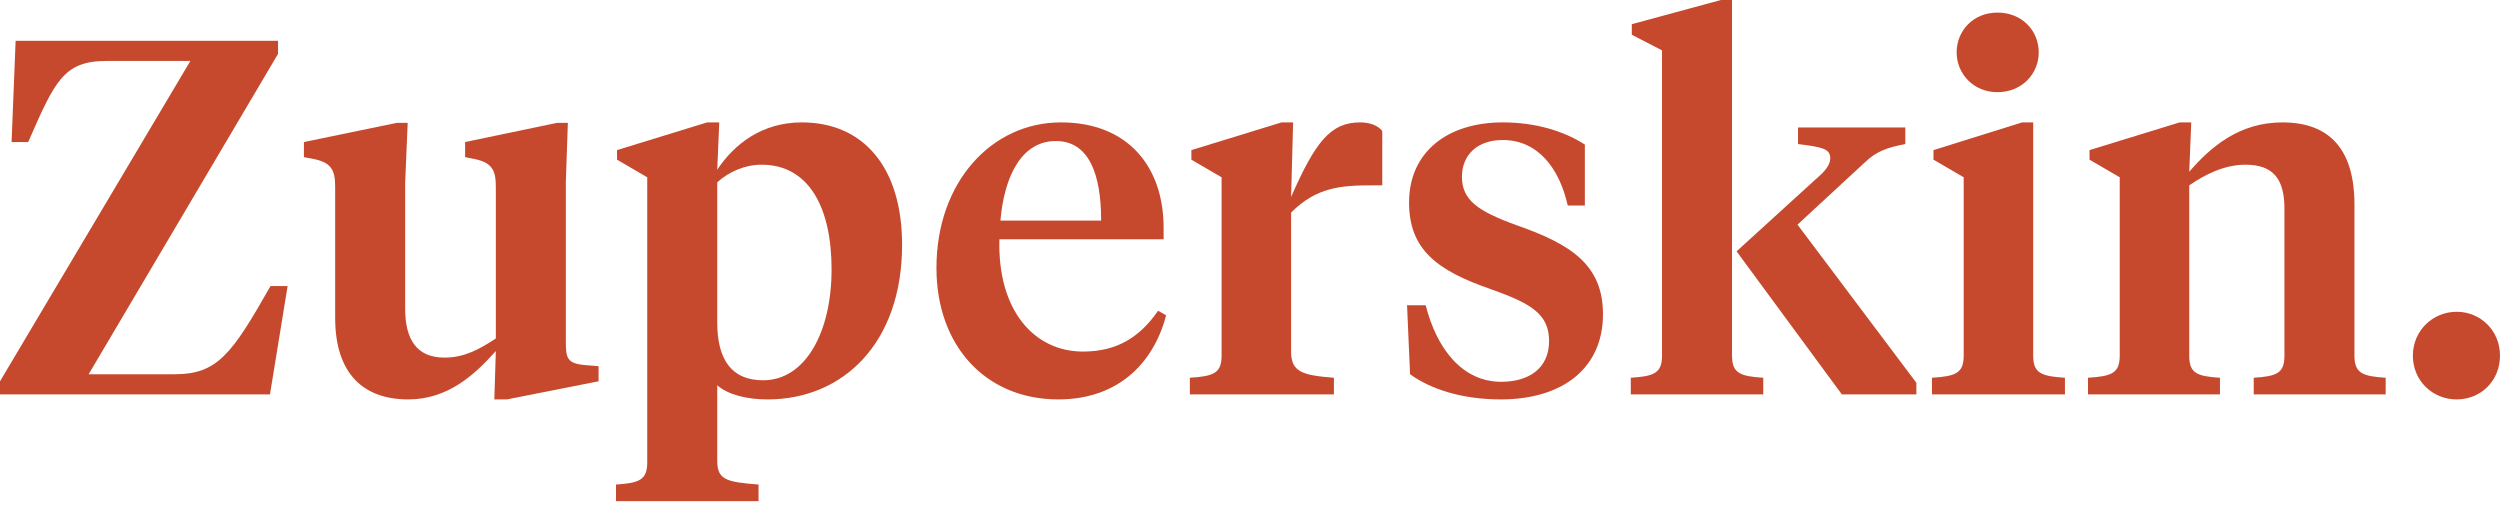 <svg width="300" height="61" viewBox="0 0 300 61" fill="none" xmlns="http://www.w3.org/2000/svg">
<path d="M10.638 44.908H20.973C26.05 44.908 27.803 42.551 32.457 34.331H34.512L32.397 47.326H0V45.754L22.847 7.313H12.814C7.616 7.313 6.588 9.731 3.385 17.044H1.39L1.874 4.896H33.364V6.467L10.638 44.908Z" fill="#C6492E"/>
<path d="M67.901 21.819V40.919C67.901 42.974 68.022 43.639 70.319 43.82L71.83 43.941V45.754L60.83 47.93H59.319L59.5 42.128C56.961 44.968 53.758 47.93 48.983 47.93C43.664 47.93 40.219 44.908 40.219 38.139V22.424C40.219 20.429 39.796 19.462 37.439 19.039L36.472 18.858V17.044L47.593 14.748H48.923L48.62 21.94V37.051C48.62 40.738 50.011 42.913 53.335 42.913C55.753 42.913 57.566 41.886 59.5 40.617V22.424C59.5 20.429 59.077 19.462 56.72 19.039L55.813 18.858V17.044L66.813 14.748H68.143L67.901 21.819Z" fill="#C6492E"/>
<path d="M91.569 45.633C96.707 45.633 99.789 39.77 99.789 32.336C99.789 24.902 97.07 19.764 91.388 19.764C89.394 19.764 87.459 20.611 86.069 21.88V38.683C86.069 43.276 87.882 45.633 91.569 45.633ZM77.668 55.485V21.275L74.041 19.16V18.012L84.86 14.687H86.311L86.069 20.369C88.064 17.347 91.388 14.687 96.223 14.687C103.597 14.687 108.251 20.067 108.251 29.375C108.251 41.221 101.119 47.93 92.113 47.93C89.635 47.93 87.399 47.386 86.069 46.238V55.304C86.069 57.601 87.218 57.843 91.025 58.145V60.139H73.92V58.145C76.701 57.963 77.668 57.601 77.668 55.485Z" fill="#C6492E"/>
<path d="M127.303 14.687C135.402 14.687 139.633 20.067 139.633 27.32V28.71H119.929C119.687 37.172 124.039 42.188 129.962 42.188C134.072 42.188 136.792 40.435 138.968 37.292L139.935 37.836C138.364 43.82 133.952 47.93 127.001 47.93C118.237 47.93 112.374 41.463 112.374 32.155C112.374 21.819 119.023 14.687 127.303 14.687ZM126.699 16.924C122.709 16.924 120.534 20.913 120.05 26.473H132.138C132.138 20.792 130.627 16.924 126.699 16.924Z" fill="#C6492E"/>
<path d="M154.932 25.506V42.188C154.932 44.666 156.322 45.029 160.069 45.331V47.326H142.783V45.331C145.624 45.15 146.591 44.787 146.591 42.672V21.275L142.964 19.16V18.012L153.783 14.687H155.174L154.932 23.633C157.833 17.044 159.646 14.687 163.212 14.687C164.482 14.687 165.388 15.11 165.872 15.715V22.242H164.723C160.976 22.242 158.014 22.424 154.932 25.506Z" fill="#C6492E"/>
<path d="M180.088 47.93C175.494 47.93 171.686 46.721 169.208 44.908L168.846 36.628H171.082C172.412 41.886 175.494 45.815 180.148 45.815C183.412 45.815 185.89 44.243 185.89 40.919C185.89 37.655 183.654 36.386 178.879 34.693C172.412 32.457 169.087 29.919 169.087 24.297C169.087 18.253 173.681 14.687 180.33 14.687C184.258 14.687 187.643 15.715 190.182 17.347V24.66H188.127C187.159 20.308 184.621 16.803 180.33 16.803C177.247 16.803 175.434 18.616 175.434 21.215C175.434 23.995 177.308 25.325 181.962 27.017C188.55 29.314 192.357 31.792 192.357 37.715C192.357 44.183 187.522 47.93 180.088 47.93Z" fill="#C6492E"/>
<path d="M208.388 30.16L217.877 21.517C219.086 20.49 219.63 19.764 219.63 18.979C219.63 17.83 218.602 17.649 215.762 17.286V15.292H228.636V17.286C226.46 17.709 225.19 18.133 223.74 19.523L215.701 26.957L229.965 45.935V47.326H221.02L208.388 30.16ZM199.442 42.672V6.044L195.816 4.17V2.901L206.514 0H207.844V42.672C207.844 44.787 208.811 45.15 211.591 45.331V47.326H195.695V45.331C198.475 45.15 199.442 44.787 199.442 42.672Z" fill="#C6492E"/>
<path d="M243.984 14.687V42.672C243.984 44.787 244.951 45.15 247.792 45.331V47.326H231.835V45.331C234.676 45.15 235.643 44.787 235.643 42.672V21.275L232.017 19.16V18.012L242.654 14.687H243.984ZM239.693 11.061C236.791 11.061 234.797 8.824 234.797 6.286C234.797 3.687 236.791 1.511 239.693 1.511C242.654 1.511 244.649 3.687 244.649 6.286C244.649 8.824 242.654 11.061 239.693 11.061Z" fill="#C6492E"/>
<path d="M274.132 42.672V25.023C274.132 21.517 272.803 19.764 269.478 19.764C266.94 19.764 264.643 20.913 262.709 22.242V42.672C262.709 44.787 263.616 45.15 266.396 45.331V47.326H250.56V45.331C253.401 45.15 254.368 44.787 254.368 42.672V21.275L250.742 19.16V18.012L261.561 14.687H262.951L262.709 20.611C265.308 17.588 268.753 14.687 273.891 14.687C279.572 14.687 282.534 17.951 282.534 24.539V42.672C282.534 44.787 283.501 45.15 286.281 45.331V47.326H270.446V45.331C273.226 45.15 274.132 44.787 274.132 42.672Z" fill="#C6492E"/>
<path d="M289.544 42.672C289.544 39.71 291.901 37.413 294.802 37.413C297.703 37.413 300 39.71 300 42.672C300 45.694 297.703 47.93 294.802 47.93C291.901 47.93 289.544 45.694 289.544 42.672Z" fill="#C6492E"/>
</svg>
